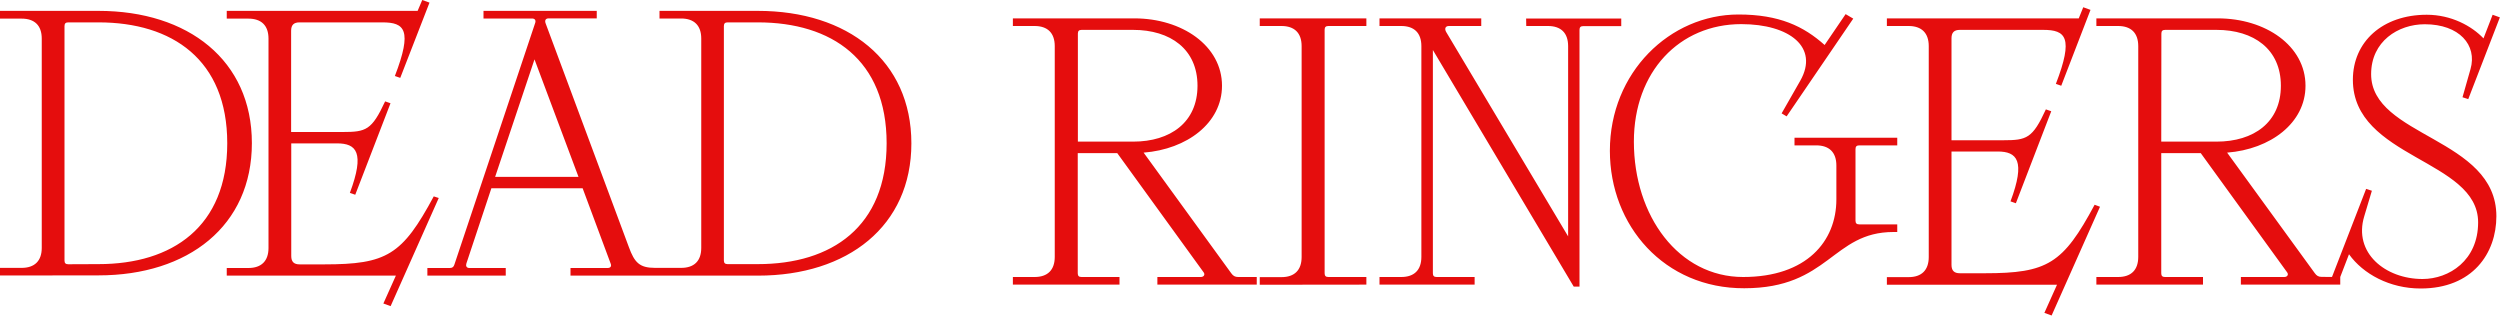 <?xml version="1.0"?>
<svg xmlns="http://www.w3.org/2000/svg" width="2000" height="252.4" xml:space="preserve">
  <path d="M1005.4 221.6v6.1h-79.5v-6.1h34.7c2.4 0 3.6-1.8 2.4-3.6l-69.2-95.5h-31.6v96.1c0 2.1.9 3 3 3h30.4v6.1h-85.3v-6.1h17.4c10.3 0 16.1-5.5 16.1-16.1V36.9c0-10.6-5.8-16.1-16.1-16.1h-17.4v-6.1h97.2c38.1 0 70.1 21.9 70.1 53.9 0 29.8-28 50.8-62.7 53.5l70.1 96.5c1.5 2.1 3 3 5.5 3h14.9zM862.3 113.3h44.2c29.9 0 51.5-15.5 51.5-44.7s-21.6-44.7-51.5-44.7h-41.2c-2.1 0-3 .9-3 3v86.4zm145.5 114.5v-6.1h17.4c10.3 0 16.1-5.5 16.1-16.1V36.9c0-10.6-5.8-16.1-16.1-16.1h-17.4v-6.1h85.3v6.1h-30.4c-2.1 0-3 .9-3 3v194.8c0 2.1.9 3 3 3h30.4v6.1l-85.3.1zm213.1-213h76.1v6.1h-30.4c-2.1 0-3 .9-3 3v205.4h-4.6L1146.3 40v178.6c0 2.1.9 3 3 3h30.4v6.1h-76.1v-6.1h17.4c10.3 0 16.1-5.5 16.1-16.1V36.9c0-10.6-5.8-16.1-16.1-16.1h-17.4v-6.1h81.4v6.1h-25.9c-3 0-3.6 2.4-2.1 4.9l97.5 163.4V36.9c0-10.6-5.8-16.1-16.1-16.1H1221l-.1-6zm67 105.8c0-62.7 48.1-109 102.9-109 32.6 0 52.1 9.4 68.9 24.4l16.8-24.7 6.1 3.6-53.3 78.2-4-2.4 14.9-26.1c15.2-26.8-8.5-45.3-47.2-45.3-49.4 0-85.9 38-85.9 94 0 59.6 35.9 108.3 87.4 108.3 50.8 0 74.6-28.6 74.6-62.1v-27.1c0-10.6-5.8-16.1-16.1-16.1h-17.4v-6.1h82.2v6.1h-30.4c-2.1 0-3 .9-3 3v57.2c0 2.1.9 3 3 3h30.4v6.1h-3c-49.1 0-51.5 45-119.4 45-63.9.2-107.5-50-107.5-110zm392.1 44.8-38.7 87-5.8-2.1 10.1-22.5h-136.1v-6.1h17.4c10.3 0 16.1-5.5 16.1-16.1V36.9c0-10.6-5.8-16.1-16.1-16.1h-17.4v-6.1H1663l3.6-8.9 5.8 2.1-23.4 60.7-4.3-1.5c14.3-37.1 7.9-43.2-10.1-43.2h-66.7c-4.6 0-6.7 2.1-6.7 6.7v81.6h41.4c18.9 0 23.4-1.5 34.1-24.7l4.3 1.5-28.3 73.6-4.3-1.5c12.2-32.6 5.2-39.9-10.3-39.9h-36.9v90.7c0 4.6 2.1 6.7 6.7 6.7h19.8c50.3 0 62.7-7.6 88-54.8l4.3 1.6zm192.2 56.2v6.1h-79.5v-6.1h34.7c2.4 0 3.6-1.8 2.4-3.6l-69.2-95.5H1729v96.1c0 2.1.9 3 3 3h30.4v6.1h-85.3v-6.1h17.4c10.3 0 16.1-5.5 16.1-16.1V36.9c0-10.6-5.8-16.1-16.1-16.1h-17.4v-6.1h97.2c38.1 0 70.1 21.9 70.1 53.9 0 29.8-28 50.8-62.7 53.5l70.1 96.4c1.5 2.1 3 3 5.5 3l14.9.1zM1729 113.3h44.2c29.9 0 51.5-15.5 51.5-44.7s-21.6-44.7-51.5-44.7h-41.1c-2.1 0-3 .9-3 3l-.1 86.4zm268.1 59.7c0 29.5-18.9 57.8-60.6 57.8-24.7 0-46-11.6-57.3-27.4l-8.2 21.3-5.8-2.1 27.7-71.5 4.6 1.5-6.1 20.4c-8.9 29.2 16.8 50.2 46.6 50.2 21.3 0 44.5-14.9 44.5-45.3 0-50.5-100.2-51.1-100.2-114.1 0-30.4 23.7-52 59.1-52 19.5 0 35.9 8.9 45.4 18.9l7.3-18.9 5.8 2.1-25.3 65.4-4.6-1.5 6.4-22.5c5.5-19.2-8.9-35.9-36.6-35.9-21.3 0-42.9 13.7-42.9 39.9 0 50.4 100.2 50.7 100.2 113.7zM0 220.4v-6.1h17.3c10.3 0 16.1-5.5 16.1-16V30.9c0-10.6-5.8-16-16.1-16H0V8.7h78.8c71.8 0 122.7 39.6 122.7 105.8S150.6 220.3 78.8 220.3l-78.8.1zm78.8-9.1c59.1 0 103-29.9 103-96.7s-43.9-96.7-103-96.7H54.6c-2.1 0-3 .9-3 3v187.5c0 2.1.9 3 3 3l24.2-.1zM351 158.4l-38.5 86.5-5.8-2.1 10-22.3H181.4v-6.1h17.3c10.3 0 16.1-5.5 16.1-16V30.9c0-10.6-5.8-16-16.1-16h-17.3V8.7h152.7l3.7-8.7 5.8 2.1-23.4 60.2-4.3-1.5c14.2-36.9 7.8-42.9-10-42.9h-66.3c-4.6 0-6.7 2.1-6.7 6.7v81h41.2c18.8 0 23.3-1.5 34-24.5l4.3 1.5-28.2 73.2-4.3-1.5c12.1-32.4 5.2-39.6-10.3-39.6H233v90.1c0 4.6 2.1 6.7 6.7 6.7h19.7c50 0 62.4-7.5 87.6-54.4l4 1.3zM606.3 8.7h-78.7v6.1h17.3c10.3 0 16.1 5.5 16.1 16v167.5c0 10.6-5.8 16-16.1 16H524c-12.4 0-16.4-4.3-20.9-16.6l-66.6-179c-.9-2.4 0-4 2.4-4h38.5v-6h-90.6v6.1h38.8c2.4 0 3.4 1.5 2.4 4l-64.5 192.9c-.6 1.8-1.5 2.7-3.7 2.7h-17.9v6.1h62.7v-6.1h-29.1c-2.4 0-3-1.8-2.4-3.6l20-60.2h73l22.4 60.2c.9 2.1 0 3.6-2.4 3.6h-29.7v6.1h150c71.8 0 122.7-39.6 122.7-105.8 0-66.3-51-106-122.8-106zM396.1 141.5l31.5-94 35.2 94h-66.7zm210.2 69.8h-24.2c-2.1 0-3-.9-3-3V20.9c0-2.1.9-3 3-3h24.2c59.1 0 103 29.9 103 96.7s-43.9 96.7-103 96.7z" fill="#e50d0d"/>
</svg>
